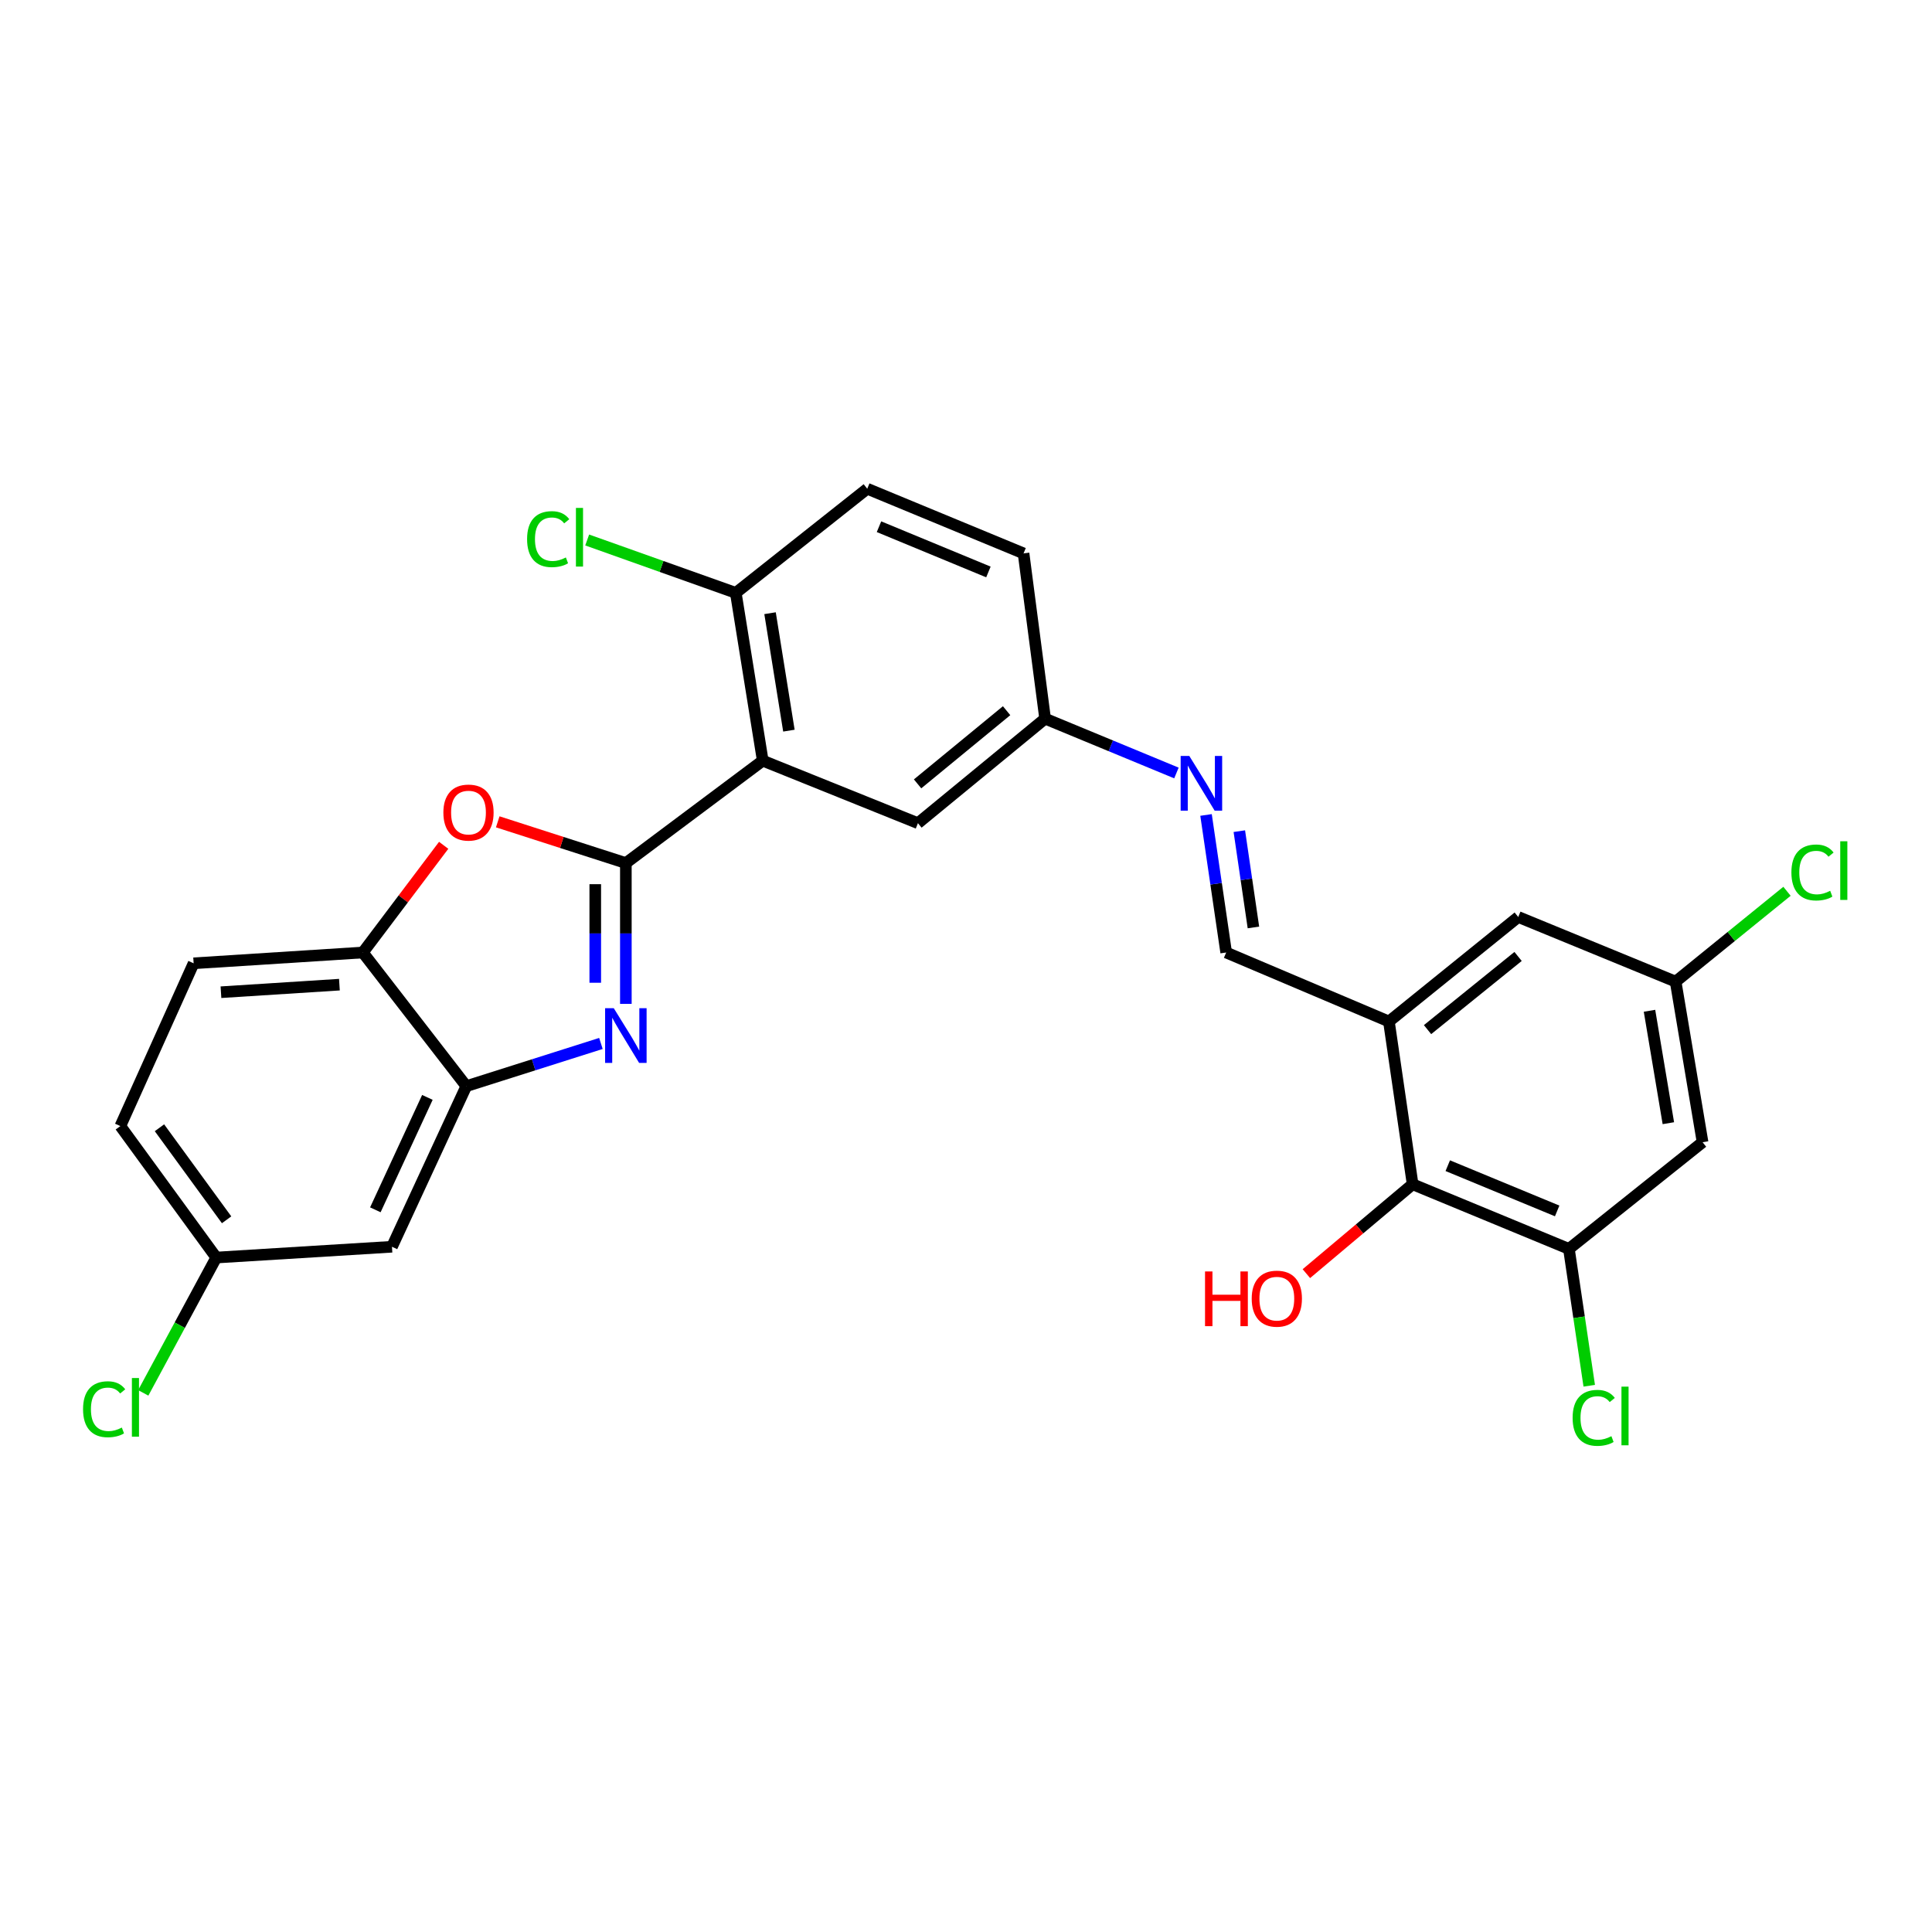 <?xml version='1.0' encoding='iso-8859-1'?>
<svg version='1.1' baseProfile='full'
              xmlns='http://www.w3.org/2000/svg'
                      xmlns:rdkit='http://www.rdkit.org/xml'
                      xmlns:xlink='http://www.w3.org/1999/xlink'
                  xml:space='preserve'
width='1000px' height='1000px' viewBox='0 0 1000 1000'>
<!-- END OF HEADER -->
<rect style='opacity:1.0;fill:#FFFFFF;stroke:none' width='1000' height='1000' x='0' y='0'> </rect>
<path class='bond-0' d='M 323.942,446.72 L 323.942,483.162' style='fill:none;fill-rule:evenodd;stroke:#000000;stroke-width:6px;stroke-linecap:butt;stroke-linejoin:miter;stroke-opacity:1' />
<path class='bond-0' d='M 323.942,483.162 L 323.942,519.603' style='fill:none;fill-rule:evenodd;stroke:#0000FF;stroke-width:6px;stroke-linecap:butt;stroke-linejoin:miter;stroke-opacity:1' />
<path class='bond-0' d='M 308.105,457.653 L 308.105,483.162' style='fill:none;fill-rule:evenodd;stroke:#000000;stroke-width:6px;stroke-linecap:butt;stroke-linejoin:miter;stroke-opacity:1' />
<path class='bond-0' d='M 308.105,483.162 L 308.105,508.671' style='fill:none;fill-rule:evenodd;stroke:#0000FF;stroke-width:6px;stroke-linecap:butt;stroke-linejoin:miter;stroke-opacity:1' />
<path class='bond-1' d='M 323.942,446.72 L 394.793,393.721' style='fill:none;fill-rule:evenodd;stroke:#000000;stroke-width:6px;stroke-linecap:butt;stroke-linejoin:miter;stroke-opacity:1' />
<path class='bond-2' d='M 323.942,446.72 L 290.785,436.048' style='fill:none;fill-rule:evenodd;stroke:#000000;stroke-width:6px;stroke-linecap:butt;stroke-linejoin:miter;stroke-opacity:1' />
<path class='bond-2' d='M 290.785,436.048 L 257.628,425.375' style='fill:none;fill-rule:evenodd;stroke:#FF0000;stroke-width:6px;stroke-linecap:butt;stroke-linejoin:miter;stroke-opacity:1' />
<path class='bond-3' d='M 311.036,540.09 L 276.199,551.143' style='fill:none;fill-rule:evenodd;stroke:#0000FF;stroke-width:6px;stroke-linecap:butt;stroke-linejoin:miter;stroke-opacity:1' />
<path class='bond-3' d='M 276.199,551.143 L 241.363,562.196' style='fill:none;fill-rule:evenodd;stroke:#000000;stroke-width:6px;stroke-linecap:butt;stroke-linejoin:miter;stroke-opacity:1' />
<path class='bond-12' d='M 394.793,393.721 L 380.848,306.874' style='fill:none;fill-rule:evenodd;stroke:#000000;stroke-width:6px;stroke-linecap:butt;stroke-linejoin:miter;stroke-opacity:1' />
<path class='bond-12' d='M 408.337,378.183 L 398.576,317.391' style='fill:none;fill-rule:evenodd;stroke:#000000;stroke-width:6px;stroke-linecap:butt;stroke-linejoin:miter;stroke-opacity:1' />
<path class='bond-13' d='M 394.793,393.721 L 475.12,426.08' style='fill:none;fill-rule:evenodd;stroke:#000000;stroke-width:6px;stroke-linecap:butt;stroke-linejoin:miter;stroke-opacity:1' />
<path class='bond-5' d='M 229.647,437.533 L 208.728,465.274' style='fill:none;fill-rule:evenodd;stroke:#FF0000;stroke-width:6px;stroke-linecap:butt;stroke-linejoin:miter;stroke-opacity:1' />
<path class='bond-5' d='M 208.728,465.274 L 187.808,493.016' style='fill:none;fill-rule:evenodd;stroke:#000000;stroke-width:6px;stroke-linecap:butt;stroke-linejoin:miter;stroke-opacity:1' />
<path class='bond-11' d='M 241.363,562.196 L 202.88,645.32' style='fill:none;fill-rule:evenodd;stroke:#000000;stroke-width:6px;stroke-linecap:butt;stroke-linejoin:miter;stroke-opacity:1' />
<path class='bond-11' d='M 221.219,568.011 L 194.281,626.198' style='fill:none;fill-rule:evenodd;stroke:#000000;stroke-width:6px;stroke-linecap:butt;stroke-linejoin:miter;stroke-opacity:1' />
<path class='bond-27' d='M 241.363,562.196 L 187.808,493.016' style='fill:none;fill-rule:evenodd;stroke:#000000;stroke-width:6px;stroke-linecap:butt;stroke-linejoin:miter;stroke-opacity:1' />
<path class='bond-4' d='M 718.898,528.728 L 634.665,493.016' style='fill:none;fill-rule:evenodd;stroke:#000000;stroke-width:6px;stroke-linecap:butt;stroke-linejoin:miter;stroke-opacity:1' />
<path class='bond-7' d='M 718.898,528.728 L 731.171,612.97' style='fill:none;fill-rule:evenodd;stroke:#000000;stroke-width:6px;stroke-linecap:butt;stroke-linejoin:miter;stroke-opacity:1' />
<path class='bond-14' d='M 718.898,528.728 L 785.843,474.628' style='fill:none;fill-rule:evenodd;stroke:#000000;stroke-width:6px;stroke-linecap:butt;stroke-linejoin:miter;stroke-opacity:1' />
<path class='bond-14' d='M 738.893,532.93 L 785.755,495.06' style='fill:none;fill-rule:evenodd;stroke:#000000;stroke-width:6px;stroke-linecap:butt;stroke-linejoin:miter;stroke-opacity:1' />
<path class='bond-17' d='M 187.808,493.016 L 100.223,498.603' style='fill:none;fill-rule:evenodd;stroke:#000000;stroke-width:6px;stroke-linecap:butt;stroke-linejoin:miter;stroke-opacity:1' />
<path class='bond-17' d='M 175.679,509.659 L 114.369,513.569' style='fill:none;fill-rule:evenodd;stroke:#000000;stroke-width:6px;stroke-linecap:butt;stroke-linejoin:miter;stroke-opacity:1' />
<path class='bond-6' d='M 812.07,646.429 L 731.171,612.97' style='fill:none;fill-rule:evenodd;stroke:#000000;stroke-width:6px;stroke-linecap:butt;stroke-linejoin:miter;stroke-opacity:1' />
<path class='bond-6' d='M 805.988,626.776 L 749.359,603.354' style='fill:none;fill-rule:evenodd;stroke:#000000;stroke-width:6px;stroke-linecap:butt;stroke-linejoin:miter;stroke-opacity:1' />
<path class='bond-20' d='M 812.07,646.429 L 817.327,681.844' style='fill:none;fill-rule:evenodd;stroke:#000000;stroke-width:6px;stroke-linecap:butt;stroke-linejoin:miter;stroke-opacity:1' />
<path class='bond-20' d='M 817.327,681.844 L 822.584,717.26' style='fill:none;fill-rule:evenodd;stroke:#00CC00;stroke-width:6px;stroke-linecap:butt;stroke-linejoin:miter;stroke-opacity:1' />
<path class='bond-30' d='M 812.07,646.429 L 881.249,591.212' style='fill:none;fill-rule:evenodd;stroke:#000000;stroke-width:6px;stroke-linecap:butt;stroke-linejoin:miter;stroke-opacity:1' />
<path class='bond-21' d='M 731.171,612.97 L 703.675,636.101' style='fill:none;fill-rule:evenodd;stroke:#000000;stroke-width:6px;stroke-linecap:butt;stroke-linejoin:miter;stroke-opacity:1' />
<path class='bond-21' d='M 703.675,636.101 L 676.179,659.233' style='fill:none;fill-rule:evenodd;stroke:#FF0000;stroke-width:6px;stroke-linecap:butt;stroke-linejoin:miter;stroke-opacity:1' />
<path class='bond-8' d='M 634.665,493.016 L 629.454,457.419' style='fill:none;fill-rule:evenodd;stroke:#000000;stroke-width:6px;stroke-linecap:butt;stroke-linejoin:miter;stroke-opacity:1' />
<path class='bond-8' d='M 629.454,457.419 L 624.242,421.821' style='fill:none;fill-rule:evenodd;stroke:#0000FF;stroke-width:6px;stroke-linecap:butt;stroke-linejoin:miter;stroke-opacity:1' />
<path class='bond-8' d='M 648.771,480.043 L 645.123,455.125' style='fill:none;fill-rule:evenodd;stroke:#000000;stroke-width:6px;stroke-linecap:butt;stroke-linejoin:miter;stroke-opacity:1' />
<path class='bond-8' d='M 645.123,455.125 L 641.475,430.206' style='fill:none;fill-rule:evenodd;stroke:#0000FF;stroke-width:6px;stroke-linecap:butt;stroke-linejoin:miter;stroke-opacity:1' />
<path class='bond-9' d='M 608.917,400.098 L 574.932,386.035' style='fill:none;fill-rule:evenodd;stroke:#0000FF;stroke-width:6px;stroke-linecap:butt;stroke-linejoin:miter;stroke-opacity:1' />
<path class='bond-9' d='M 574.932,386.035 L 540.947,371.972' style='fill:none;fill-rule:evenodd;stroke:#000000;stroke-width:6px;stroke-linecap:butt;stroke-linejoin:miter;stroke-opacity:1' />
<path class='bond-10' d='M 881.249,591.212 L 867.304,508.087' style='fill:none;fill-rule:evenodd;stroke:#000000;stroke-width:6px;stroke-linecap:butt;stroke-linejoin:miter;stroke-opacity:1' />
<path class='bond-10' d='M 863.539,581.363 L 853.778,523.176' style='fill:none;fill-rule:evenodd;stroke:#000000;stroke-width:6px;stroke-linecap:butt;stroke-linejoin:miter;stroke-opacity:1' />
<path class='bond-19' d='M 202.88,645.32 L 111.942,650.907' style='fill:none;fill-rule:evenodd;stroke:#000000;stroke-width:6px;stroke-linecap:butt;stroke-linejoin:miter;stroke-opacity:1' />
<path class='bond-18' d='M 380.848,306.874 L 448.884,252.968' style='fill:none;fill-rule:evenodd;stroke:#000000;stroke-width:6px;stroke-linecap:butt;stroke-linejoin:miter;stroke-opacity:1' />
<path class='bond-22' d='M 380.848,306.874 L 342.388,293.186' style='fill:none;fill-rule:evenodd;stroke:#000000;stroke-width:6px;stroke-linecap:butt;stroke-linejoin:miter;stroke-opacity:1' />
<path class='bond-22' d='M 342.388,293.186 L 303.927,279.497' style='fill:none;fill-rule:evenodd;stroke:#00CC00;stroke-width:6px;stroke-linecap:butt;stroke-linejoin:miter;stroke-opacity:1' />
<path class='bond-16' d='M 475.12,426.08 L 540.947,371.972' style='fill:none;fill-rule:evenodd;stroke:#000000;stroke-width:6px;stroke-linecap:butt;stroke-linejoin:miter;stroke-opacity:1' />
<path class='bond-16' d='M 474.938,405.73 L 521.017,367.854' style='fill:none;fill-rule:evenodd;stroke:#000000;stroke-width:6px;stroke-linecap:butt;stroke-linejoin:miter;stroke-opacity:1' />
<path class='bond-15' d='M 785.843,474.628 L 867.304,508.087' style='fill:none;fill-rule:evenodd;stroke:#000000;stroke-width:6px;stroke-linecap:butt;stroke-linejoin:miter;stroke-opacity:1' />
<path class='bond-23' d='M 867.304,508.087 L 896.125,484.707' style='fill:none;fill-rule:evenodd;stroke:#000000;stroke-width:6px;stroke-linecap:butt;stroke-linejoin:miter;stroke-opacity:1' />
<path class='bond-23' d='M 896.125,484.707 L 924.946,461.327' style='fill:none;fill-rule:evenodd;stroke:#00CC00;stroke-width:6px;stroke-linecap:butt;stroke-linejoin:miter;stroke-opacity:1' />
<path class='bond-24' d='M 540.947,371.972 L 529.791,286.436' style='fill:none;fill-rule:evenodd;stroke:#000000;stroke-width:6px;stroke-linecap:butt;stroke-linejoin:miter;stroke-opacity:1' />
<path class='bond-25' d='M 100.223,498.603 L 62.295,582.854' style='fill:none;fill-rule:evenodd;stroke:#000000;stroke-width:6px;stroke-linecap:butt;stroke-linejoin:miter;stroke-opacity:1' />
<path class='bond-29' d='M 448.884,252.968 L 529.791,286.436' style='fill:none;fill-rule:evenodd;stroke:#000000;stroke-width:6px;stroke-linecap:butt;stroke-linejoin:miter;stroke-opacity:1' />
<path class='bond-29' d='M 454.966,272.623 L 511.601,296.05' style='fill:none;fill-rule:evenodd;stroke:#000000;stroke-width:6px;stroke-linecap:butt;stroke-linejoin:miter;stroke-opacity:1' />
<path class='bond-26' d='M 111.942,650.907 L 93.046,685.93' style='fill:none;fill-rule:evenodd;stroke:#000000;stroke-width:6px;stroke-linecap:butt;stroke-linejoin:miter;stroke-opacity:1' />
<path class='bond-26' d='M 93.046,685.93 L 74.15,720.952' style='fill:none;fill-rule:evenodd;stroke:#00CC00;stroke-width:6px;stroke-linecap:butt;stroke-linejoin:miter;stroke-opacity:1' />
<path class='bond-28' d='M 111.942,650.907 L 62.295,582.854' style='fill:none;fill-rule:evenodd;stroke:#000000;stroke-width:6px;stroke-linecap:butt;stroke-linejoin:miter;stroke-opacity:1' />
<path class='bond-28' d='M 117.289,631.365 L 82.536,583.728' style='fill:none;fill-rule:evenodd;stroke:#000000;stroke-width:6px;stroke-linecap:butt;stroke-linejoin:miter;stroke-opacity:1' />
<path  class='atom-1' d='M 317.682 521.835
L 326.962 536.835
Q 327.882 538.315, 329.362 540.995
Q 330.842 543.675, 330.922 543.835
L 330.922 521.835
L 334.682 521.835
L 334.682 550.155
L 330.802 550.155
L 320.842 533.755
Q 319.682 531.835, 318.442 529.635
Q 317.242 527.435, 316.882 526.755
L 316.882 550.155
L 313.202 550.155
L 313.202 521.835
L 317.682 521.835
' fill='#0000FF'/>
<path  class='atom-3' d='M 229.489 420.582
Q 229.489 413.782, 232.849 409.982
Q 236.209 406.182, 242.489 406.182
Q 248.769 406.182, 252.129 409.982
Q 255.489 413.782, 255.489 420.582
Q 255.489 427.462, 252.089 431.382
Q 248.689 435.262, 242.489 435.262
Q 236.249 435.262, 232.849 431.382
Q 229.489 427.502, 229.489 420.582
M 242.489 432.062
Q 246.809 432.062, 249.129 429.182
Q 251.489 426.262, 251.489 420.582
Q 251.489 415.022, 249.129 412.222
Q 246.809 409.382, 242.489 409.382
Q 238.169 409.382, 235.809 412.182
Q 233.489 414.982, 233.489 420.582
Q 233.489 426.302, 235.809 429.182
Q 238.169 432.062, 242.489 432.062
' fill='#FF0000'/>
<path  class='atom-10' d='M 615.586 391.288
L 624.866 406.288
Q 625.786 407.768, 627.266 410.448
Q 628.746 413.128, 628.826 413.288
L 628.826 391.288
L 632.586 391.288
L 632.586 419.608
L 628.706 419.608
L 618.746 403.208
Q 617.586 401.288, 616.346 399.088
Q 615.146 396.888, 614.786 396.208
L 614.786 419.608
L 611.106 419.608
L 611.106 391.288
L 615.586 391.288
' fill='#0000FF'/>
<path  class='atom-21' d='M 813.986 733.885
Q 813.986 726.845, 817.266 723.165
Q 820.586 719.445, 826.866 719.445
Q 832.706 719.445, 835.826 723.565
L 833.186 725.725
Q 830.906 722.725, 826.866 722.725
Q 822.586 722.725, 820.306 725.605
Q 818.066 728.445, 818.066 733.885
Q 818.066 739.485, 820.386 742.365
Q 822.746 745.245, 827.306 745.245
Q 830.426 745.245, 834.066 743.365
L 835.186 746.365
Q 833.706 747.325, 831.466 747.885
Q 829.226 748.445, 826.746 748.445
Q 820.586 748.445, 817.266 744.685
Q 813.986 740.925, 813.986 733.885
' fill='#00CC00'/>
<path  class='atom-21' d='M 839.266 717.725
L 842.946 717.725
L 842.946 748.085
L 839.266 748.085
L 839.266 717.725
' fill='#00CC00'/>
<path  class='atom-22' d='M 623.723 658.102
L 627.563 658.102
L 627.563 670.142
L 642.043 670.142
L 642.043 658.102
L 645.883 658.102
L 645.883 686.422
L 642.043 686.422
L 642.043 673.342
L 627.563 673.342
L 627.563 686.422
L 623.723 686.422
L 623.723 658.102
' fill='#FF0000'/>
<path  class='atom-22' d='M 647.883 672.182
Q 647.883 665.382, 651.243 661.582
Q 654.603 657.782, 660.883 657.782
Q 667.163 657.782, 670.523 661.582
Q 673.883 665.382, 673.883 672.182
Q 673.883 679.062, 670.483 682.982
Q 667.083 686.862, 660.883 686.862
Q 654.643 686.862, 651.243 682.982
Q 647.883 679.102, 647.883 672.182
M 660.883 683.662
Q 665.203 683.662, 667.523 680.782
Q 669.883 677.862, 669.883 672.182
Q 669.883 666.622, 667.523 663.822
Q 665.203 660.982, 660.883 660.982
Q 656.563 660.982, 654.203 663.782
Q 651.883 666.582, 651.883 672.182
Q 651.883 677.902, 654.203 680.782
Q 656.563 683.662, 660.883 683.662
' fill='#FF0000'/>
<path  class='atom-23' d='M 272.82 279.058
Q 272.82 272.018, 276.1 268.338
Q 279.42 264.618, 285.7 264.618
Q 291.54 264.618, 294.66 268.738
L 292.02 270.898
Q 289.74 267.898, 285.7 267.898
Q 281.42 267.898, 279.14 270.778
Q 276.9 273.618, 276.9 279.058
Q 276.9 284.658, 279.22 287.538
Q 281.58 290.418, 286.14 290.418
Q 289.26 290.418, 292.9 288.538
L 294.02 291.538
Q 292.54 292.498, 290.3 293.058
Q 288.06 293.618, 285.58 293.618
Q 279.42 293.618, 276.1 289.858
Q 272.82 286.098, 272.82 279.058
' fill='#00CC00'/>
<path  class='atom-23' d='M 298.1 262.898
L 301.78 262.898
L 301.78 293.258
L 298.1 293.258
L 298.1 262.898
' fill='#00CC00'/>
<path  class='atom-24' d='M 927.227 451.598
Q 927.227 444.558, 930.507 440.878
Q 933.827 437.158, 940.107 437.158
Q 945.947 437.158, 949.067 441.278
L 946.427 443.438
Q 944.147 440.438, 940.107 440.438
Q 935.827 440.438, 933.547 443.318
Q 931.307 446.158, 931.307 451.598
Q 931.307 457.198, 933.627 460.078
Q 935.987 462.958, 940.547 462.958
Q 943.667 462.958, 947.307 461.078
L 948.427 464.078
Q 946.947 465.038, 944.707 465.598
Q 942.467 466.158, 939.987 466.158
Q 933.827 466.158, 930.507 462.398
Q 927.227 458.638, 927.227 451.598
' fill='#00CC00'/>
<path  class='atom-24' d='M 952.507 435.438
L 956.187 435.438
L 956.187 465.798
L 952.507 465.798
L 952.507 435.438
' fill='#00CC00'/>
<path  class='atom-27' d='M 42.987 729.425
Q 42.987 722.385, 46.267 718.705
Q 49.587 714.985, 55.867 714.985
Q 61.707 714.985, 64.827 719.105
L 62.187 721.265
Q 59.907 718.265, 55.867 718.265
Q 51.587 718.265, 49.307 721.145
Q 47.067 723.985, 47.067 729.425
Q 47.067 735.025, 49.387 737.905
Q 51.747 740.785, 56.307 740.785
Q 59.427 740.785, 63.067 738.905
L 64.187 741.905
Q 62.707 742.865, 60.467 743.425
Q 58.227 743.985, 55.747 743.985
Q 49.587 743.985, 46.267 740.225
Q 42.987 736.465, 42.987 729.425
' fill='#00CC00'/>
<path  class='atom-27' d='M 68.267 713.265
L 71.947 713.265
L 71.947 743.625
L 68.267 743.625
L 68.267 713.265
' fill='#00CC00'/>
</svg>

